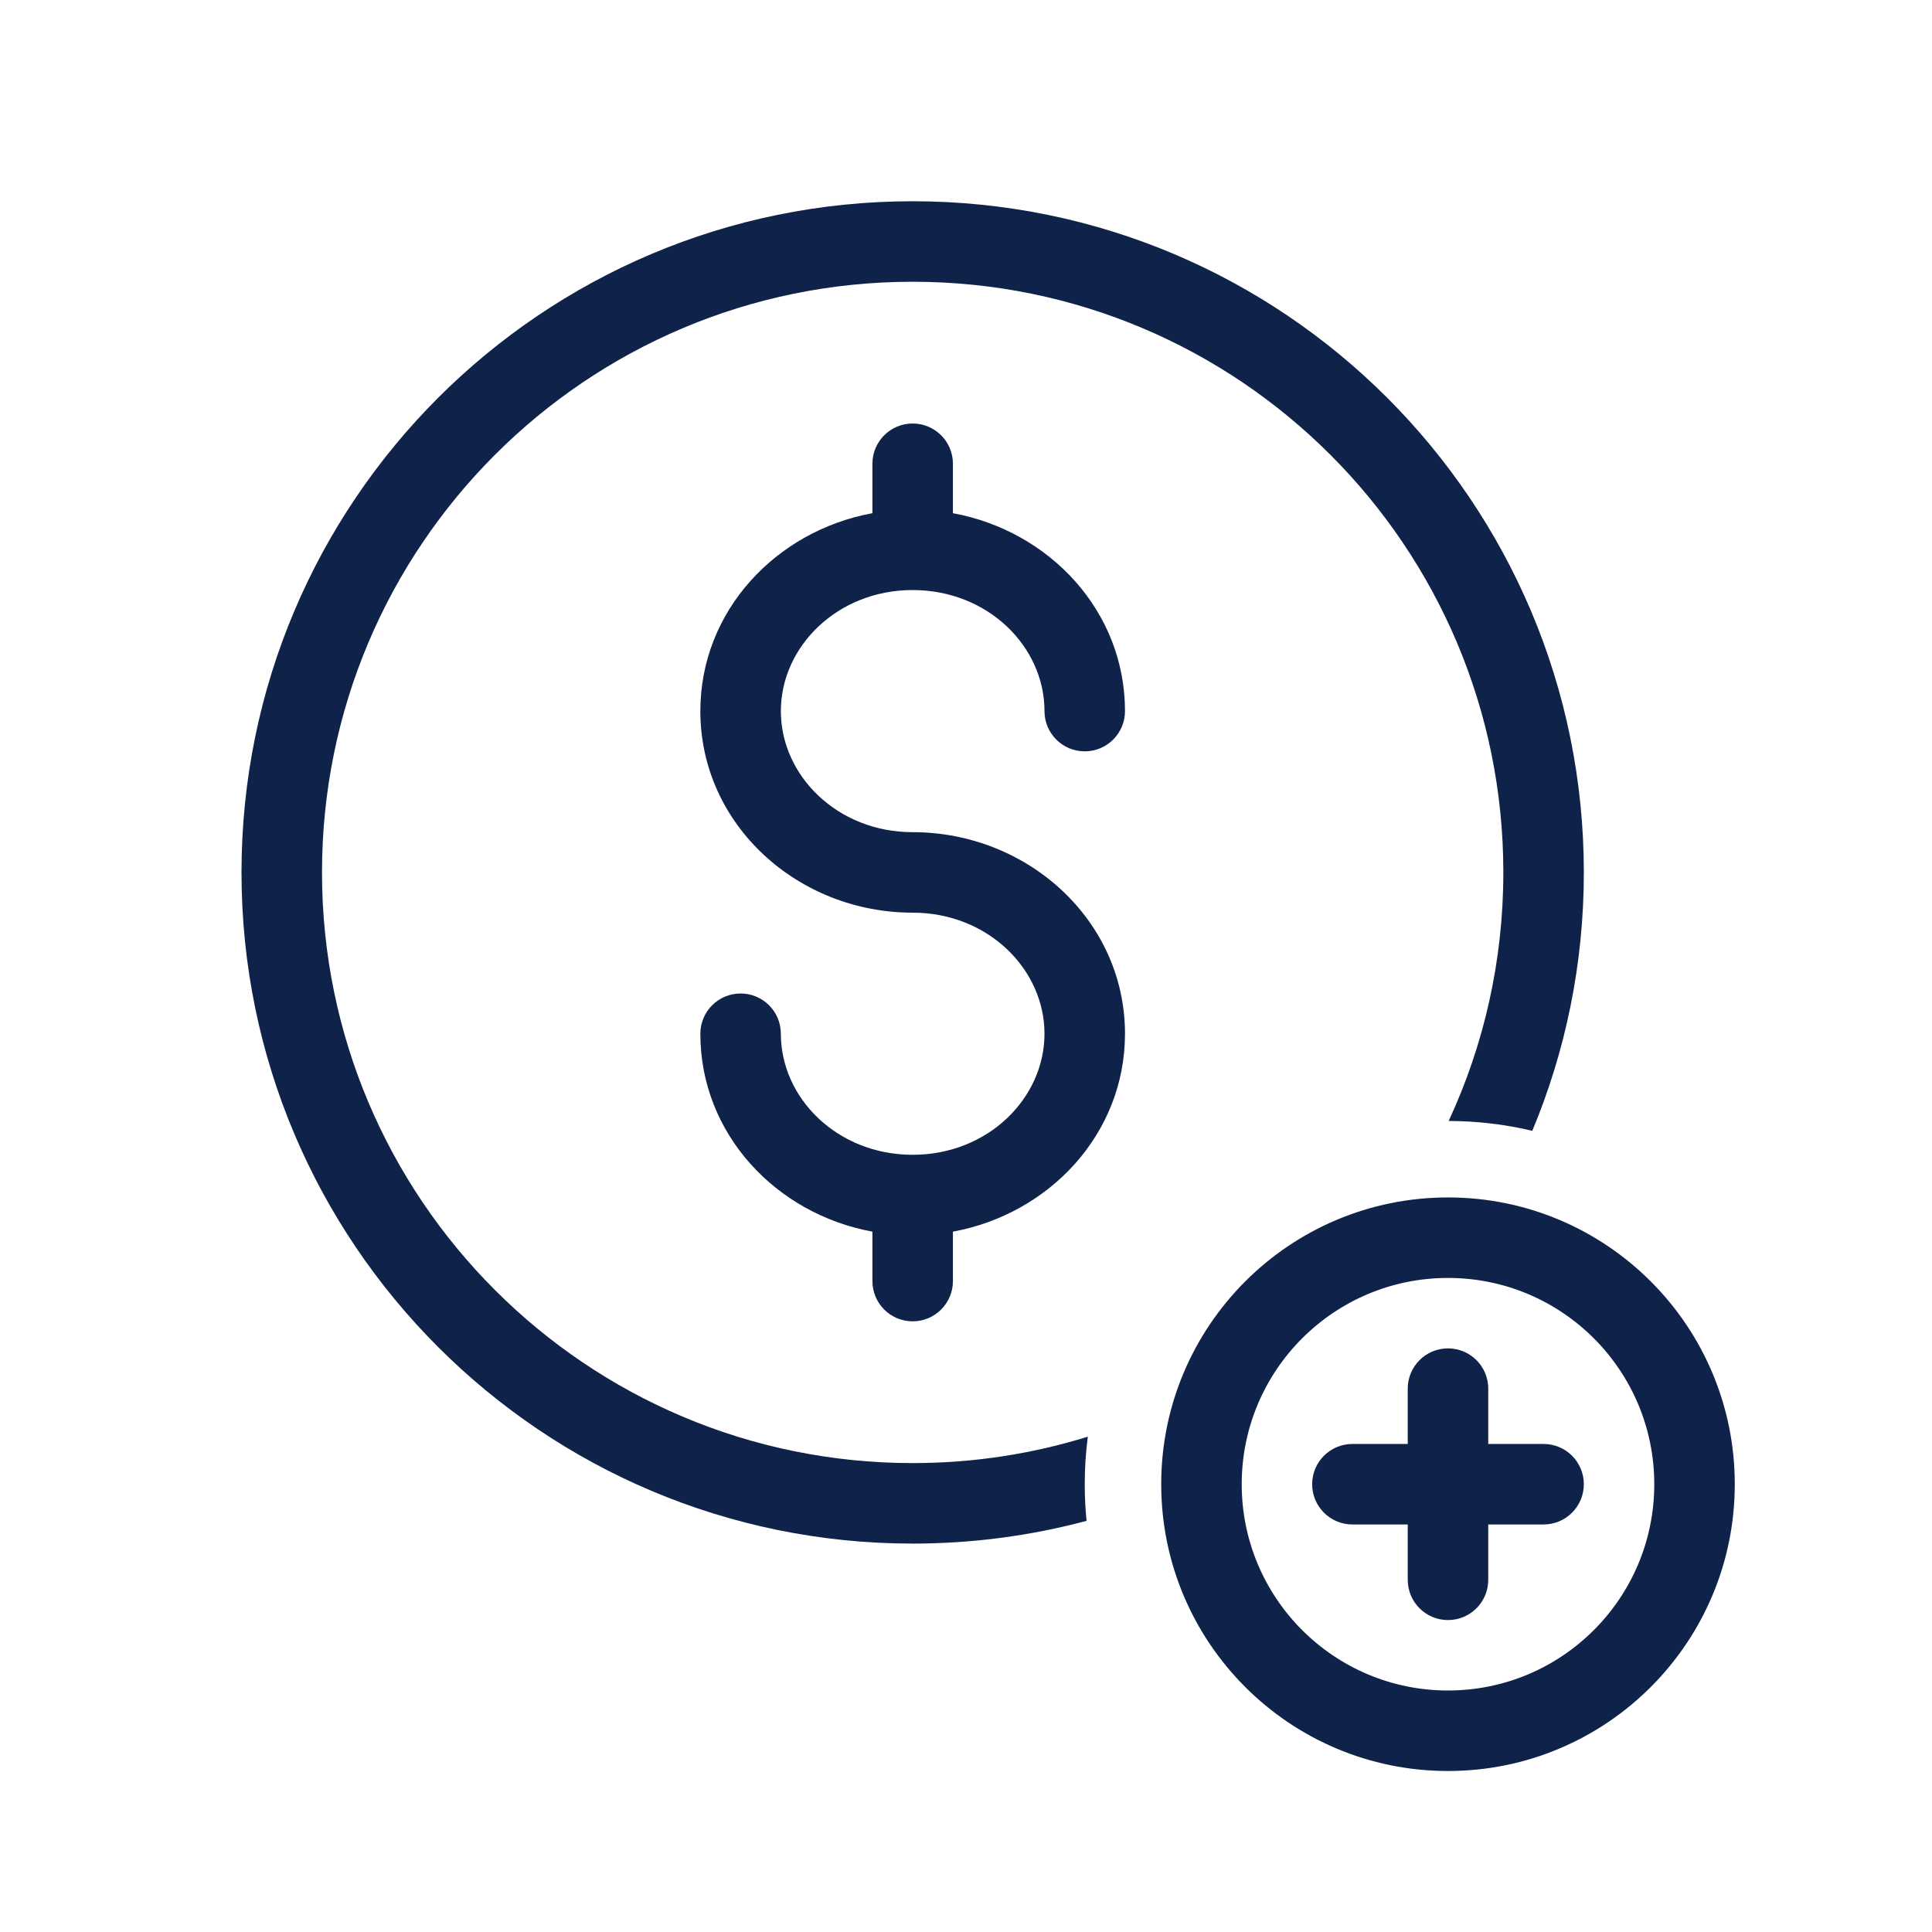 <svg width="96" height="96" viewBox="0 0 96 96" fill="none" xmlns="http://www.w3.org/2000/svg">
<g id="icon-money-plus">
<g id="Group 224">
<g id="Group 221">
<path id="Subtract" fill-rule="evenodd" clip-rule="evenodd" d="M16 43.35C16 27.14 29.14 14 45.35 14C61.56 14 74.7 27.14 74.7 43.35C74.7 47.762 73.727 51.946 71.983 55.7C73.413 55.703 74.805 55.872 76.139 56.189C77.789 52.237 78.7 47.9 78.7 43.35C78.7 24.931 63.769 10 45.35 10C26.931 10 12 24.931 12 43.35C12 61.769 26.931 76.7 45.35 76.7C48.338 76.7 51.235 76.307 53.99 75.57C53.931 74.971 53.9 74.364 53.9 73.75C53.9 72.95 53.952 72.161 54.053 71.388C51.303 72.241 48.38 72.7 45.35 72.7C29.14 72.7 16 59.56 16 43.35ZM47.35 23.044V25.5C52.142 26.38 55.9 30.358 55.9 35.334C55.9 36.439 55.005 37.334 53.9 37.334C52.795 37.334 51.9 36.439 51.9 35.334C51.9 32.132 49.091 29.319 45.35 29.319C41.609 29.319 38.8 32.132 38.8 35.334C38.8 38.537 41.609 41.35 45.35 41.35C51.053 41.35 55.9 45.715 55.9 51.366C55.9 56.342 52.142 60.32 47.35 61.2V63.656C47.35 64.761 46.455 65.656 45.35 65.656C44.245 65.656 43.35 64.761 43.35 63.656V61.2C38.558 60.32 34.8 56.342 34.8 51.366C34.8 50.261 35.696 49.366 36.8 49.366C37.905 49.366 38.8 50.261 38.8 51.366C38.8 54.566 41.605 57.377 45.342 57.381L45.35 57.381L45.359 57.381C49.095 57.377 51.9 54.566 51.9 51.366C51.9 48.163 49.091 45.35 45.35 45.35C39.647 45.35 34.8 40.986 34.8 35.334C34.8 30.358 38.558 26.38 43.35 25.5V23.044C43.35 21.939 44.245 21.044 45.35 21.044C46.455 21.044 47.35 21.939 47.35 23.044Z" fill="#0F224A"/>
</g>
<path id="Ellipse 181 (Stroke)" fill-rule="evenodd" clip-rule="evenodd" d="M71.95 84C77.611 84 82.2 79.411 82.2 73.75C82.2 68.089 77.611 63.5 71.95 63.5C66.289 63.5 61.7 68.089 61.7 73.75C61.7 79.411 66.289 84 71.95 84ZM71.95 88C79.82 88 86.2 81.62 86.2 73.75C86.2 65.88 79.82 59.5 71.95 59.5C64.08 59.5 57.7 65.88 57.7 73.75C57.7 81.62 64.08 88 71.95 88Z" fill="#0F224A"/>
<path id="Vector 568 (Stroke)" fill-rule="evenodd" clip-rule="evenodd" d="M71.95 67C73.055 67 73.95 67.895 73.95 69V71.75H76.7C77.805 71.75 78.7 72.645 78.7 73.75C78.7 74.855 77.805 75.75 76.7 75.75H73.95V78.5C73.95 79.605 73.055 80.5 71.95 80.5C70.845 80.5 69.95 79.605 69.95 78.5V75.75H67.2C66.095 75.75 65.2 74.855 65.2 73.75C65.2 72.645 66.095 71.75 67.2 71.75H69.95V69C69.95 67.895 70.845 67 71.95 67Z" fill="#0F224A"/>
</g>
</g>
</svg>
